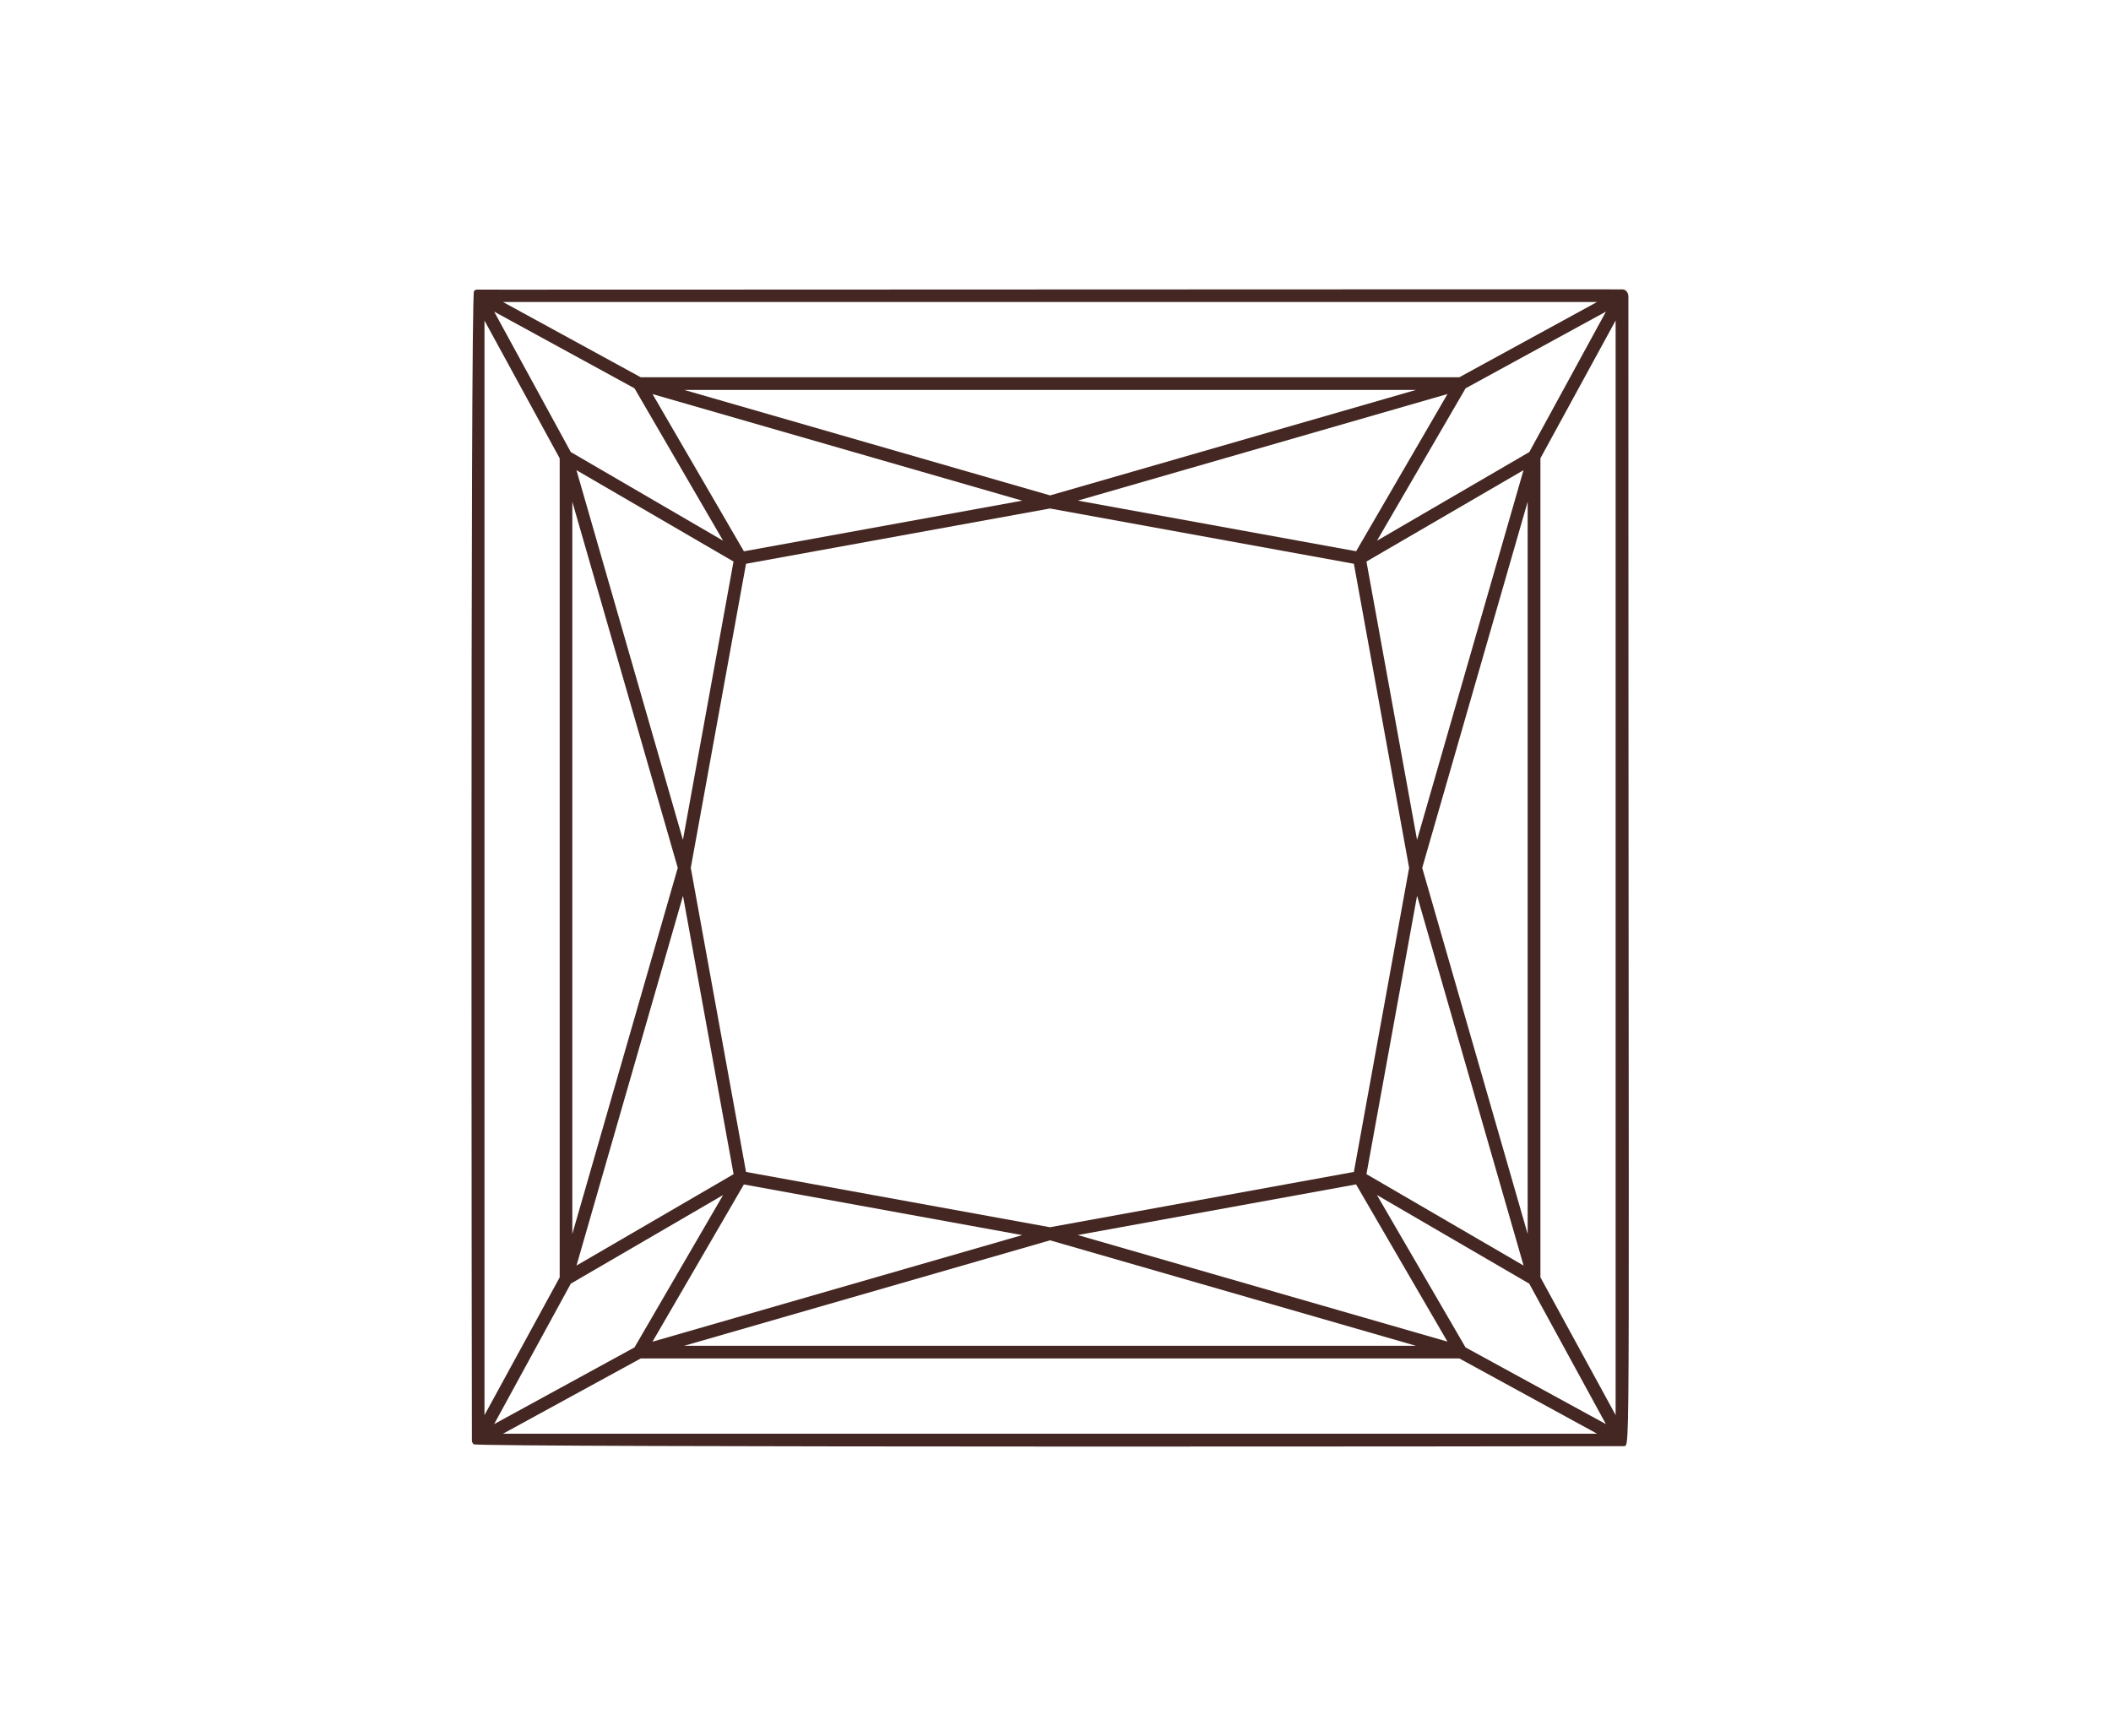 <svg width="197" height="162" viewBox="0 0 197 162" fill="none" xmlns="http://www.w3.org/2000/svg">
<path d="M151.951 27.592C151.951 27.592 151.951 27.569 151.945 27.551C151.945 27.527 151.933 27.444 151.933 27.444C151.909 27.361 151.826 27.225 151.779 27.171C151.767 27.16 151.755 27.16 151.749 27.148C151.619 27.029 151.5 27.011 151.399 27.005C151.038 26.982 44.388 27.047 44.453 27.029C44.358 27.059 44.293 27.1 44.234 27.154C43.878 27.468 44.032 134.376 44.038 134.436C44.038 134.459 44.05 134.542 44.05 134.542C44.068 134.602 44.115 134.708 44.186 134.785C44.465 135.1 151.465 134.981 151.536 134.963C152.188 134.768 151.962 138.943 151.962 27.598L151.951 27.592ZM136.765 125.747L128.496 111.525L142.71 119.798C144.482 123.048 147.973 129.442 149.864 132.905C146.397 131.008 139.995 127.514 136.765 125.747ZM127.518 109.58L132.242 83.591L142.182 118.108L127.524 109.58H127.518ZM132.242 78.395L127.518 52.407L142.176 43.878L132.236 78.395H132.242ZM126.558 51.446L100.585 46.719L135.081 36.773C127.832 49.246 129.723 45.99 126.558 51.44V51.446ZM63.735 78.395L53.795 43.878L68.453 52.407L63.729 78.395H63.735ZM63.735 83.591L68.459 109.58L53.8 118.108L63.741 83.591H63.735ZM69.419 51.446L60.895 36.779L95.392 46.725L69.419 51.452V51.446ZM53.409 46.826L63.249 80.993L53.409 115.16V46.82V46.826ZM97.983 114.532C89.714 113.025 78.452 110.979 69.62 109.372L64.464 80.993L69.62 52.614C78.452 51.007 89.714 48.961 97.983 47.455C106.251 48.961 117.513 51.007 126.345 52.614L131.501 80.993L126.345 109.372C117.513 110.979 106.251 113.025 97.983 114.532ZM126.552 110.54C131.158 118.464 130.12 116.685 135.076 125.207L100.579 115.261L126.552 110.534V110.54ZM142.562 115.16L132.722 80.993L142.562 46.826V115.166V115.16ZM142.716 42.188L128.502 50.462L136.771 36.239L149.87 29.081C147.973 32.55 144.482 38.956 142.716 42.188ZM52.23 42.769V119.211L45.212 132.069V29.917L52.23 42.775V42.769ZM60.895 125.207L69.419 110.54L95.392 115.267C78.713 120.077 70.658 122.396 60.895 125.213V125.207ZM143.753 119.211V42.769L150.771 29.911V132.063L143.753 119.205V119.211ZM97.994 46.233C91.7 44.418 73.764 39.246 63.847 36.388H132.147L98 46.233H97.994ZM59.212 36.239C62.401 41.725 65.981 47.882 67.481 50.462L53.267 42.188C51.495 38.938 48.004 32.545 46.113 29.081C50.606 31.536 54.624 33.731 59.212 36.239ZM46.113 132.905C48.01 129.436 51.501 123.031 53.267 119.798L67.481 111.525C65.056 115.694 62.905 119.401 59.212 125.747C56.61 127.17 49.183 131.227 46.113 132.905ZM97.994 115.754C105.238 117.841 124.039 123.262 132.142 125.599H63.841C76.692 121.898 85.44 119.371 97.989 115.754H97.994ZM149.034 28.186C144.541 30.641 140.677 32.752 136.184 35.208H59.793C53.919 31.999 56.764 33.553 46.943 28.186H149.034ZM59.793 126.779H136.19L149.04 133.801H46.943C54.784 129.519 55.193 129.294 59.793 126.779Z" fill="#442722"/>
</svg>
